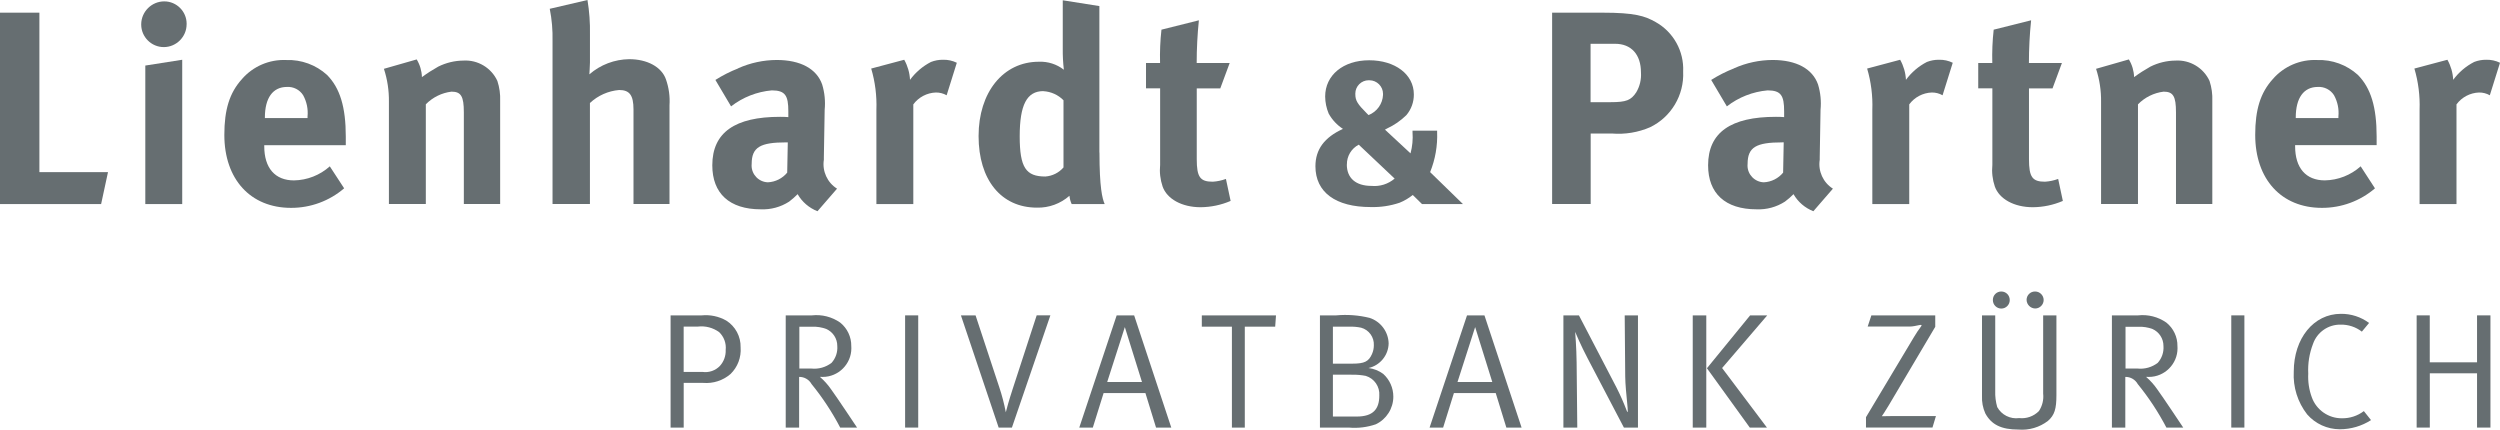 <?xml version="1.0" encoding="UTF-8" standalone="no"?> <svg xmlns="http://www.w3.org/2000/svg" xmlns:xlink="http://www.w3.org/1999/xlink" xmlns:serif="http://www.serif.com/" width="100%" height="100%" viewBox="0 0 250 43" version="1.1" xml:space="preserve" style="fill-rule:evenodd;clip-rule:evenodd;stroke-linejoin:round;stroke-miterlimit:2;"> <path id="Pfad_694" d="M3.94,1.267l0,15.945l6.86,0l-0.688,3.193l-10.112,0l0,-19.138l3.94,0Z" style="fill:#666e71;fill-rule:nonzero;"></path> <path id="Pfad_695" d="M18.222,5.976l0,14.429l-3.691,0l0,-13.85l3.691,-0.579Zm0.439,-3.552c0,0.002 0,0.004 0,0.006c0,1.25 -1.029,2.279 -2.279,2.279c-0.002,0 -0.006,0 -0.007,0c-1.237,0 -2.254,-1.017 -2.254,-2.254c-0,-0.01 -0,-0.021 0,-0.031c0.008,-1.261 1.053,-2.293 2.314,-2.285c1.222,0.001 2.228,1.008 2.228,2.23c-0,0.018 -0.001,0.037 -0.001,0.055l-0.001,-0Z" style="fill:#666e71;fill-rule:nonzero;"></path> <path id="Pfad_696" d="M34.416,18.83c-1.479,1.269 -3.368,1.964 -5.317,1.956c-4.05,0 -6.665,-2.864 -6.665,-7.295c0,-2.534 0.52,-4.211 1.765,-5.588c1.109,-1.276 2.742,-1.977 4.431,-1.9c1.5,-0.054 2.963,0.481 4.074,1.49c1.3,1.318 1.875,3.223 1.875,6.167l-0,0.857l-8.153,0l-0,0.11c-0,2.175 1.077,3.413 2.974,3.413c1.324,-0.023 2.595,-0.522 3.581,-1.406l1.436,2.2l-0.001,-0.004Zm-3.662,-7.016l-0,-0.168c0.072,-0.736 -0.082,-1.477 -0.439,-2.124c-0.349,-0.552 -0.974,-0.87 -1.626,-0.828c-1.406,0 -2.2,1.1 -2.2,3.054l-0,0.058l4.27,0l-0.005,0.008Z" style="fill:#666e71;fill-rule:nonzero;"></path> <path id="Pfad_697" d="M41.673,5.947c0.322,0.534 0.501,1.142 0.52,1.765c0.52,-0.383 1.063,-0.732 1.626,-1.047c0.787,-0.393 1.654,-0.601 2.534,-0.608c1.436,-0.081 2.783,0.729 3.384,2.036c0.212,0.647 0.306,1.327 0.278,2.007l0,10.3l-3.631,0l0,-9.17c0,-1.6 -0.278,-2.065 -1.238,-2.065c-0.973,0.118 -1.878,0.565 -2.564,1.265l0,9.968l-3.691,-0l0,-10.217c0.016,-1.12 -0.153,-2.235 -0.5,-3.3l3.274,-0.937l0.008,0.003Z" style="fill:#666e71;fill-rule:nonzero;"></path> <path id="Pfad_698" d="M58.747,0c0.189,1.137 0.272,2.289 0.249,3.442l-0,2.805c-0,0.439 -0.059,1.018 -0.059,1.187c1.108,-0.963 2.524,-1.5 3.992,-1.516c1.787,0 3.223,0.769 3.662,2.007c0.296,0.838 0.418,1.728 0.359,2.615l-0,9.86l-3.6,0l0,-9.47c-0.004,-1.409 -0.392,-1.93 -1.435,-1.93c-1.092,0.093 -2.122,0.551 -2.922,1.3l0,10.1l-3.74,0l-0,-16.3c0.026,-1.081 -0.067,-2.161 -0.278,-3.221l3.772,-0.879Z" style="fill:#666e71;fill-rule:nonzero;"></path> <path id="Pfad_699" d="M73.82,6.826c1.214,-0.542 2.528,-0.824 3.857,-0.828c2.366,-0 3.992,0.879 4.541,2.454c0.248,0.82 0.333,1.681 0.249,2.534l-0.081,4.739l0,0.249c-0.179,1.139 0.341,2.281 1.318,2.893l-1.956,2.256c-0.837,-0.326 -1.538,-0.928 -1.985,-1.707c-0.265,0.27 -0.549,0.519 -0.85,0.747c-0.842,0.543 -1.833,0.812 -2.834,0.769c-3.142,0 -4.849,-1.6 -4.849,-4.4c0,-3.3 2.285,-4.849 6.775,-4.849c0.276,-0.004 0.553,0.005 0.828,0.029l0,-0.579c0,-1.567 -0.3,-2.095 -1.655,-2.095c-1.483,0.131 -2.897,0.686 -4.072,1.6l-1.567,-2.644c0.723,-0.458 1.488,-0.846 2.285,-1.157l-0.004,-0.011Zm4.79,7.412c-2.563,0 -3.442,0.469 -3.442,2.146c-0.006,0.057 -0.009,0.114 -0.009,0.171c0,0.904 0.732,1.653 1.635,1.675c0.749,-0.037 1.449,-0.388 1.926,-0.967l0.059,-3.025l-0.169,0Z" style="fill:#666e71;fill-rule:nonzero;"></path> <path id="Pfad_700" d="M90.423,5.976c0.345,0.615 0.543,1.302 0.579,2.007c0.55,-0.75 1.267,-1.362 2.095,-1.787c0.385,-0.15 0.795,-0.225 1.208,-0.22c0.477,-0.014 0.949,0.089 1.377,0.3l-1.018,3.252c-0.328,-0.187 -0.7,-0.283 -1.077,-0.278c-0.893,0.032 -1.724,0.469 -2.256,1.187l0,9.968l-3.691,-0l0,-9.419c0.052,-1.396 -0.124,-2.791 -0.52,-4.131l3.3,-0.879l0.003,-0Z" style="fill:#666e71;fill-rule:nonzero;"></path> <path id="Pfad_701" d="M109.947,15.256c-0,3.472 0.278,4.6 0.52,5.149l-3.3,0c-0.122,-0.261 -0.196,-0.541 -0.22,-0.828c-0.895,0.791 -2.057,1.216 -3.252,1.187c-3.581,0 -5.837,-2.783 -5.837,-7.156c-0,-4.373 2.454,-7.434 6.028,-7.434c0.902,-0.038 1.788,0.245 2.5,0.8c-0.081,-0.695 -0.118,-1.395 -0.11,-2.095l-0,-4.85l3.662,0.579l-0,14.648l0.009,0Zm-5.61,-6.145c-1.655,0 -2.366,1.377 -2.366,4.519c-0,3.142 0.63,4.021 2.563,4.021c0.702,-0.049 1.356,-0.376 1.816,-0.908l-0,-6.717c-0.533,-0.541 -1.249,-0.865 -2.007,-0.908l-0.006,-0.007Z" style="fill:#666e71;fill-rule:nonzero;"></path> <path id="Pfad_702" d="M122.041,8.84l-2.366,0l-0,7.075c-0,1.787 0.33,2.256 1.6,2.256c0.45,-0.028 0.894,-0.122 1.318,-0.278l0.469,2.2c-0.948,0.407 -1.968,0.622 -3,0.63c-1.875,0 -3.362,-0.828 -3.8,-2.065c-0.237,-0.699 -0.322,-1.441 -0.249,-2.175l-0,-7.65l-1.413,0l0,-2.534l1.406,0c-0.03,-1.113 0.016,-2.226 0.139,-3.332l3.743,-0.937c-0.146,1.419 -0.22,2.844 -0.22,4.27l3.3,0l-0.938,2.533l0.011,0.007Z" style="fill:#666e71;fill-rule:nonzero;"></path> <path id="Pfad_703" d="M143.713,13.066l0,0.132c0.054,1.372 -0.185,2.741 -0.7,4.014l3.281,3.193l-4.094,0l-0.923,-0.908c-0.399,0.322 -0.843,0.584 -1.318,0.776c-0.929,0.313 -1.906,0.459 -2.886,0.432c-3.523,0 -5.53,-1.487 -5.53,-4.08c0,-1.685 0.9,-2.893 2.754,-3.735c-0.595,-0.385 -1.085,-0.911 -1.428,-1.531c-0.227,-0.541 -0.346,-1.121 -0.352,-1.707c0,-2.139 1.809,-3.625 4.4,-3.625c2.591,-0 4.468,1.406 4.468,3.413c0.008,0.758 -0.257,1.494 -0.747,2.073c-0.566,0.554 -1.222,1.007 -1.941,1.34l-0.2,0.11l2.556,2.373c0.185,-0.689 0.253,-1.405 0.2,-2.117l0,-0.154l2.468,-0l-0.008,0.001Zm-5.413,-3.588c0.002,-0.03 0.003,-0.061 0.003,-0.091c0,-0.746 -0.614,-1.36 -1.36,-1.36c-0.001,-0 -0.002,-0 -0.003,0c-0.025,-0.001 -0.049,-0.002 -0.074,-0.002c-0.732,-0 -1.334,0.602 -1.334,1.334c-0,0.025 0.001,0.049 0.002,0.074c0,0.623 0.22,0.974 1.143,1.9l0.176,0.176c0.841,-0.329 1.411,-1.127 1.45,-2.029l-0.003,-0.002Zm-3.618,6.973c0,1.362 0.9,2.139 2.468,2.139c0.838,0.079 1.674,-0.185 2.314,-0.732l-3.589,-3.391c-0.739,0.382 -1.2,1.153 -1.186,1.985l-0.007,-0.001Z" style="fill:#666e71;fill-rule:nonzero;"></path> <path id="Pfad_704" d="M160.244,1.267c3.252,-0 4.241,0.33 5.317,0.937c1.782,0.994 2.852,2.92 2.754,4.958c0.113,2.342 -1.19,4.537 -3.3,5.559c-1.205,0.522 -2.521,0.738 -3.83,0.63l-2.117,0l0,7.046l-3.856,-0l0,-19.13l5.039,-0l-0.007,-0Zm-1.187,8.95l2.007,-0c1.567,-0 2.036,-0.19 2.563,-0.989c0.355,-0.598 0.518,-1.291 0.469,-1.985c0,-1.787 -0.967,-2.864 -2.585,-2.864l-2.454,-0l0,5.838Z" style="fill:#666e71;fill-rule:nonzero;"></path> <path id="Pfad_705" d="M173.412,6.826c1.212,-0.541 2.524,-0.823 3.852,-0.828c2.366,0 3.992,0.879 4.541,2.454c0.248,0.82 0.333,1.681 0.249,2.534l-0.081,4.739l0,0.249c-0.179,1.139 0.341,2.281 1.318,2.893l-1.956,2.256c-0.837,-0.326 -1.538,-0.928 -1.985,-1.707c-0.265,0.272 -0.552,0.521 -0.857,0.747c-0.842,0.543 -1.833,0.812 -2.834,0.769c-3.142,0 -4.849,-1.6 -4.849,-4.4c-0,-3.3 2.285,-4.849 6.775,-4.849c0.276,-0.004 0.553,0.005 0.828,0.029l-0,-0.579c-0,-1.567 -0.3,-2.095 -1.655,-2.095c-1.483,0.131 -2.897,0.686 -4.072,1.6l-1.567,-2.644c0.723,-0.457 1.488,-0.844 2.285,-1.157l0.008,-0.011Zm4.79,7.412c-2.563,0 -3.442,0.469 -3.442,2.146c-0.006,0.057 -0.009,0.114 -0.009,0.171c0,0.904 0.732,1.653 1.635,1.675c0.749,-0.037 1.449,-0.388 1.926,-0.967l0.059,-3.032l-0.168,0l-0.001,0.007Z" style="fill:#666e71;fill-rule:nonzero;"></path> <path id="Pfad_706" d="M190.016,5.976c0.345,0.615 0.543,1.302 0.579,2.007c0.55,-0.75 1.267,-1.362 2.095,-1.787c0.385,-0.15 0.795,-0.225 1.208,-0.22c0.477,-0.014 0.949,0.089 1.377,0.3l-1.018,3.252c-0.328,-0.187 -0.7,-0.283 -1.077,-0.278c-0.893,0.032 -1.724,0.469 -2.256,1.187l0,9.968l-3.691,-0l0,-9.419c0.052,-1.396 -0.124,-2.791 -0.52,-4.131l3.3,-0.879l0.003,-0Z" style="fill:#666e71;fill-rule:nonzero;"></path> <path id="Pfad_707" d="M205.264,8.84l-2.366,0l0,7.075c0,1.787 0.33,2.256 1.6,2.256c0.45,-0.028 0.894,-0.122 1.318,-0.278l0.469,2.2c-0.948,0.407 -1.968,0.622 -3,0.63c-1.875,0 -3.362,-0.828 -3.8,-2.065c-0.237,-0.699 -0.322,-1.441 -0.249,-2.175l0,-7.65l-1.413,0l0,-2.534l1.406,0c-0.03,-1.113 0.016,-2.226 0.139,-3.332l3.743,-0.937c-0.146,1.419 -0.22,2.844 -0.22,4.27l3.3,0l-0.937,2.534l0.01,0.006Z" style="fill:#666e71;fill-rule:nonzero;"></path> <path id="Pfad_708" d="M212.889,5.947c0.322,0.534 0.501,1.142 0.52,1.765c0.52,-0.383 1.063,-0.732 1.626,-1.047c0.787,-0.393 1.654,-0.601 2.534,-0.608c1.436,-0.081 2.783,0.729 3.384,2.036c0.212,0.647 0.306,1.327 0.278,2.007l0,10.3l-3.633,0l0,-9.17c0,-1.6 -0.278,-2.065 -1.238,-2.065c-0.973,0.119 -1.877,0.566 -2.563,1.267l0,9.968l-3.691,0l0,-10.219c0.016,-1.12 -0.153,-2.235 -0.5,-3.3l3.274,-0.937l0.009,0.003Z" style="fill:#666e71;fill-rule:nonzero;"></path> <path id="Pfad_709" d="M237.503,18.83c-1.479,1.269 -3.368,1.964 -5.317,1.956c-4.05,0 -6.665,-2.864 -6.665,-7.295c-0,-2.534 0.52,-4.211 1.765,-5.588c1.109,-1.276 2.742,-1.977 4.431,-1.9c1.499,-0.054 2.961,0.48 4.072,1.487c1.3,1.318 1.875,3.223 1.875,6.167l-0,0.857l-8.152,0l-0,0.11c-0,2.175 1.077,3.413 2.974,3.413c1.324,-0.023 2.595,-0.522 3.581,-1.406l1.428,2.2l0.008,-0.001Zm-3.662,-7.016l0,-0.168c0.072,-0.736 -0.082,-1.477 -0.439,-2.124c-0.349,-0.552 -0.974,-0.87 -1.626,-0.828c-1.406,0 -2.2,1.1 -2.2,3.054l0,0.058l4.27,0l-0.005,0.008Z" style="fill:#666e71;fill-rule:nonzero;"></path> <path id="Pfad_710" d="M244.741,5.976c0.345,0.615 0.543,1.302 0.579,2.007c0.55,-0.75 1.267,-1.362 2.095,-1.787c0.385,-0.15 0.795,-0.225 1.208,-0.22c0.477,-0.014 0.949,0.089 1.377,0.3l-1.018,3.252c-0.328,-0.187 -0.7,-0.283 -1.077,-0.278c-0.893,0.032 -1.724,0.469 -2.256,1.187l0,9.968l-3.691,-0l0,-9.419c0.052,-1.396 -0.124,-2.791 -0.52,-4.131l3.3,-0.879l0.003,-0Z" style="fill:#666e71;fill-rule:nonzero;"></path> <path id="Pfad_711" d="M67.059,31.537l3.112,0c0.852,-0.083 1.709,0.098 2.454,0.52c0.917,0.577 1.463,1.598 1.436,2.681c0.076,0.994 -0.295,1.972 -1.011,2.666c-0.75,0.647 -1.73,0.966 -2.717,0.886l-1.963,0l0,4.467l-1.311,0l0,-11.22Zm1.307,1.128l-0,4.526l1.882,0c0.647,0.094 1.301,-0.133 1.75,-0.608c0.391,-0.434 0.596,-1.005 0.571,-1.589c0.07,-0.662 -0.171,-1.32 -0.652,-1.78c-0.613,-0.446 -1.371,-0.645 -2.124,-0.557l-1.416,-0l-0.011,0.008Z" style="fill:#666e71;fill-rule:nonzero;"></path> <path id="Pfad_712" d="M78.572,31.537l2.616,0c0.998,-0.11 2.002,0.145 2.827,0.718c0.715,0.571 1.127,1.443 1.113,2.358c0.006,0.072 0.008,0.145 0.008,0.218c0,1.569 -1.291,2.861 -2.861,2.861c-0.04,-0 -0.081,-0.001 -0.121,-0.003l-0.161,0c0.429,0.369 0.808,0.793 1.128,1.26c0.476,0.637 2.585,3.809 2.585,3.809l-1.685,0c-0.805,-1.543 -1.765,-3 -2.864,-4.35c-0.25,-0.451 -0.73,-0.728 -1.245,-0.718l0,5.067l-1.34,0l0,-11.22Zm1.363,1.128l0,4.189l1.194,0c0.724,0.077 1.451,-0.127 2.029,-0.571c0.412,-0.46 0.619,-1.069 0.571,-1.685c0.004,-0.734 -0.429,-1.403 -1.1,-1.7c-0.449,-0.167 -0.927,-0.244 -1.406,-0.227l-1.289,0l0.001,-0.006Z" style="fill:#666e71;fill-rule:nonzero;"></path> <rect id="Pfad_713" x="90.511" y="31.537" width="1.311" height="11.22" style="fill:#666e71;fill-rule:nonzero;"></rect> <path id="Pfad_714" d="M96.092,31.537l1.464,0l2.373,7.192c0.274,0.818 0.491,1.653 0.652,2.5c0.066,-0.278 0.293,-1.128 0.688,-2.336l2.4,-7.361l1.37,0l-3.847,11.225l-1.326,0l-3.774,-11.22Z" style="fill:#666e71;fill-rule:nonzero;"></path> <path id="Pfad_715" d="M113.414,31.537l3.713,11.22l-1.523,0l-1.062,-3.45l-4.182,0l-1.077,3.45l-1.355,0l3.74,-11.22l1.75,0l-0.004,0Zm0.784,6.665l-1.714,-5.493l-1.765,5.493l3.479,0Z" style="fill:#666e71;fill-rule:nonzero;"></path> <path id="Pfad_716" d="M120.181,31.537l7.419,0l-0.081,1.128l-3.039,0l0,10.092l-1.289,0l0,-10.092l-3.01,0l0,-1.128Z" style="fill:#666e71;fill-rule:nonzero;"></path> <path id="Pfad_717" d="M131.994,31.537l1.626,0c1.117,-0.102 2.243,-0.018 3.332,0.249c1.116,0.359 1.886,1.391 1.912,2.563c-0.027,1.18 -0.862,2.197 -2.014,2.454c0.532,0.067 1.039,0.269 1.472,0.586c0.643,0.58 1.011,1.407 1.011,2.273c-0,1.181 -0.684,2.26 -1.751,2.766c-0.866,0.3 -1.787,0.412 -2.7,0.33l-2.888,0l0,-11.221Zm1.296,1.128l0,3.7l1.948,0c1.208,0 1.633,-0.212 1.963,-0.967c0.121,-0.272 0.183,-0.566 0.183,-0.864c0.045,-0.812 -0.489,-1.552 -1.274,-1.765c-0.402,-0.085 -0.813,-0.118 -1.223,-0.1l-1.582,0l-0.015,-0.004Zm0,4.8l0,4.189l2.384,0c1.648,0 2.256,-0.754 2.256,-2.095c0.066,-0.891 -0.5,-1.715 -1.356,-1.972c-0.432,-0.083 -0.871,-0.123 -1.311,-0.117l-1.973,-0.005Z" style="fill:#666e71;fill-rule:nonzero;"></path> <path id="Pfad_718" d="M148.445,31.537l3.713,11.22l-1.523,0l-1.062,-3.45l-4.182,0l-1.077,3.45l-1.355,0l3.743,-11.22l1.75,0l-0.007,0Zm0.784,6.665l-1.714,-5.493l-1.765,5.493l3.479,0Z" style="fill:#666e71;fill-rule:nonzero;"></path> <path id="Pfad_719" d="M156.34,31.537l1.553,0l3.728,7.163c0.393,0.766 0.742,1.553 1.047,2.358c0.305,0.805 -0.132,-1.8 -0.146,-3.42l-0.051,-6.1l1.326,-0l0,11.219l-1.407,0l-3.6,-6.87c-0.718,-1.355 -1.274,-2.7 -1.274,-2.7c-0,0 0.132,1.6 0.146,3.061l0.066,6.511l-1.388,0l0,-11.222Z" style="fill:#666e71;fill-rule:nonzero;"></path> <path id="Pfad_720" d="M169.274,31.537l1.355,0l0,11.22l-1.355,0l0,-11.22Zm5.735,0l1.714,0l-4.512,5.266l4.482,5.954l-1.714,0l-4.285,-5.933l4.314,-5.281l0.001,-0.006Z" style="fill:#666e71;fill-rule:nonzero;"></path> <path id="Pfad_721" d="M187.125,31.537l6.4,0l-0,1.143l-4.658,7.866c-0.374,0.637 -0.688,1.077 -0.688,1.077c-0,0 0.454,-0.015 0.967,-0.015l4.446,0l-0.344,1.143l-6.65,0l-0,-1.033l4.79,-8c0.219,-0.372 0.459,-0.731 0.718,-1.077c0.259,-0.346 -0.476,0.015 -1.157,0.015l-4.182,0l0.374,-1.128l-0.016,0.009Z" style="fill:#666e71;fill-rule:nonzero;"></path> <path id="Pfad_722" d="M200.118,29.15c0.002,-0 0.013,-0 0.017,-0c0.459,-0 0.836,0.376 0.838,0.835c0,0.01 0.001,0.019 0.001,0.029c-0,0.462 -0.381,0.843 -0.844,0.843c-0.462,0 -0.843,-0.381 -0.843,-0.843c0,-0.01 0.001,-0.019 0.001,-0.029c-0,-0.002 -0,-0.003 -0,-0.005c-0,-0.455 0.375,-0.83 0.83,-0.83Zm3.373,-0c0.005,-0 0.021,-0 0.023,-0c0.467,-0 0.851,0.384 0.851,0.85c-0,0.463 -0.38,0.846 -0.843,0.85c-0.471,-0.008 -0.856,-0.393 -0.864,-0.864c-0,-0.001 -0,-0.002 -0,-0.003c-0,-0.457 0.376,-0.833 0.833,-0.833Zm-5.294,2.388l1.326,-0l0,7.551c-0.019,0.547 0.048,1.093 0.2,1.619c0.43,0.783 1.305,1.222 2.19,1.1c0.731,0.082 1.461,-0.176 1.978,-0.7c0.343,-0.515 0.493,-1.135 0.425,-1.75l0,-7.82l1.326,-0l0,7.983c0,1.355 -0.183,1.992 -0.85,2.571c-0.84,0.642 -1.89,0.95 -2.944,0.864c-1.736,-0 -2.717,-0.505 -3.318,-1.619c-0.245,-0.549 -0.359,-1.149 -0.33,-1.75l0,-8.042l-0.003,-0.007Z" style="fill:#666e71;fill-rule:nonzero;"></path> <path id="Pfad_723" d="M211.19,31.537l2.615,0c0.998,-0.111 2.003,0.144 2.827,0.718c0.715,0.571 1.127,1.443 1.113,2.358c0.006,0.072 0.008,0.145 0.008,0.218c0,1.569 -1.291,2.861 -2.861,2.861c-0.04,-0 -0.081,-0.001 -0.121,-0.003l-0.161,0c0.429,0.369 0.808,0.793 1.128,1.26c0.476,0.637 2.585,3.809 2.585,3.809l-1.683,0c-0.806,-1.543 -1.765,-3 -2.864,-4.35c-0.25,-0.451 -0.73,-0.728 -1.245,-0.718l0,5.067l-1.34,0l0,-11.22l-0.001,0Zm1.362,1.128l0,4.189l1.194,0c0.724,0.077 1.451,-0.127 2.029,-0.571c0.412,-0.46 0.619,-1.069 0.571,-1.685c0.004,-0.734 -0.429,-1.403 -1.1,-1.7c-0.45,-0.165 -0.927,-0.24 -1.406,-0.221l-1.289,0l0.001,-0.012Z" style="fill:#666e71;fill-rule:nonzero;"></path> <rect id="Pfad_724" x="223.128" y="31.537" width="1.311" height="11.22" style="fill:#666e71;fill-rule:nonzero;"></rect> <path id="Pfad_725" d="M236.904,32.3l-0.718,0.864c-0.607,-0.469 -1.357,-0.716 -2.124,-0.7c-1.237,-0.024 -2.357,0.756 -2.761,1.926c-0.366,0.947 -0.528,1.96 -0.476,2.974c-0.043,0.807 0.079,1.615 0.359,2.373c0.456,1.263 1.668,2.104 3.011,2.091c0.79,0.013 1.561,-0.24 2.19,-0.718l0.718,0.9c-0.931,0.597 -2.014,0.914 -3.12,0.916c-1.252,-0.001 -2.444,-0.543 -3.267,-1.487c-0.948,-1.214 -1.424,-2.732 -1.34,-4.27c0,-3.332 1.992,-5.786 4.709,-5.786c1.017,-0.013 2.011,0.309 2.827,0.916l-0.008,0.001Z" style="fill:#666e71;fill-rule:nonzero;"></path> <path id="Pfad_726" d="M241.665,31.537l1.311,0l-0,4.695l4.729,0l-0,-4.695l1.34,0l-0,11.22l-1.34,0l-0,-5.427l-4.724,0l-0,5.427l-1.316,0l-0,-11.22Z" style="fill:#666e71;fill-rule:nonzero;"></path> </svg> 